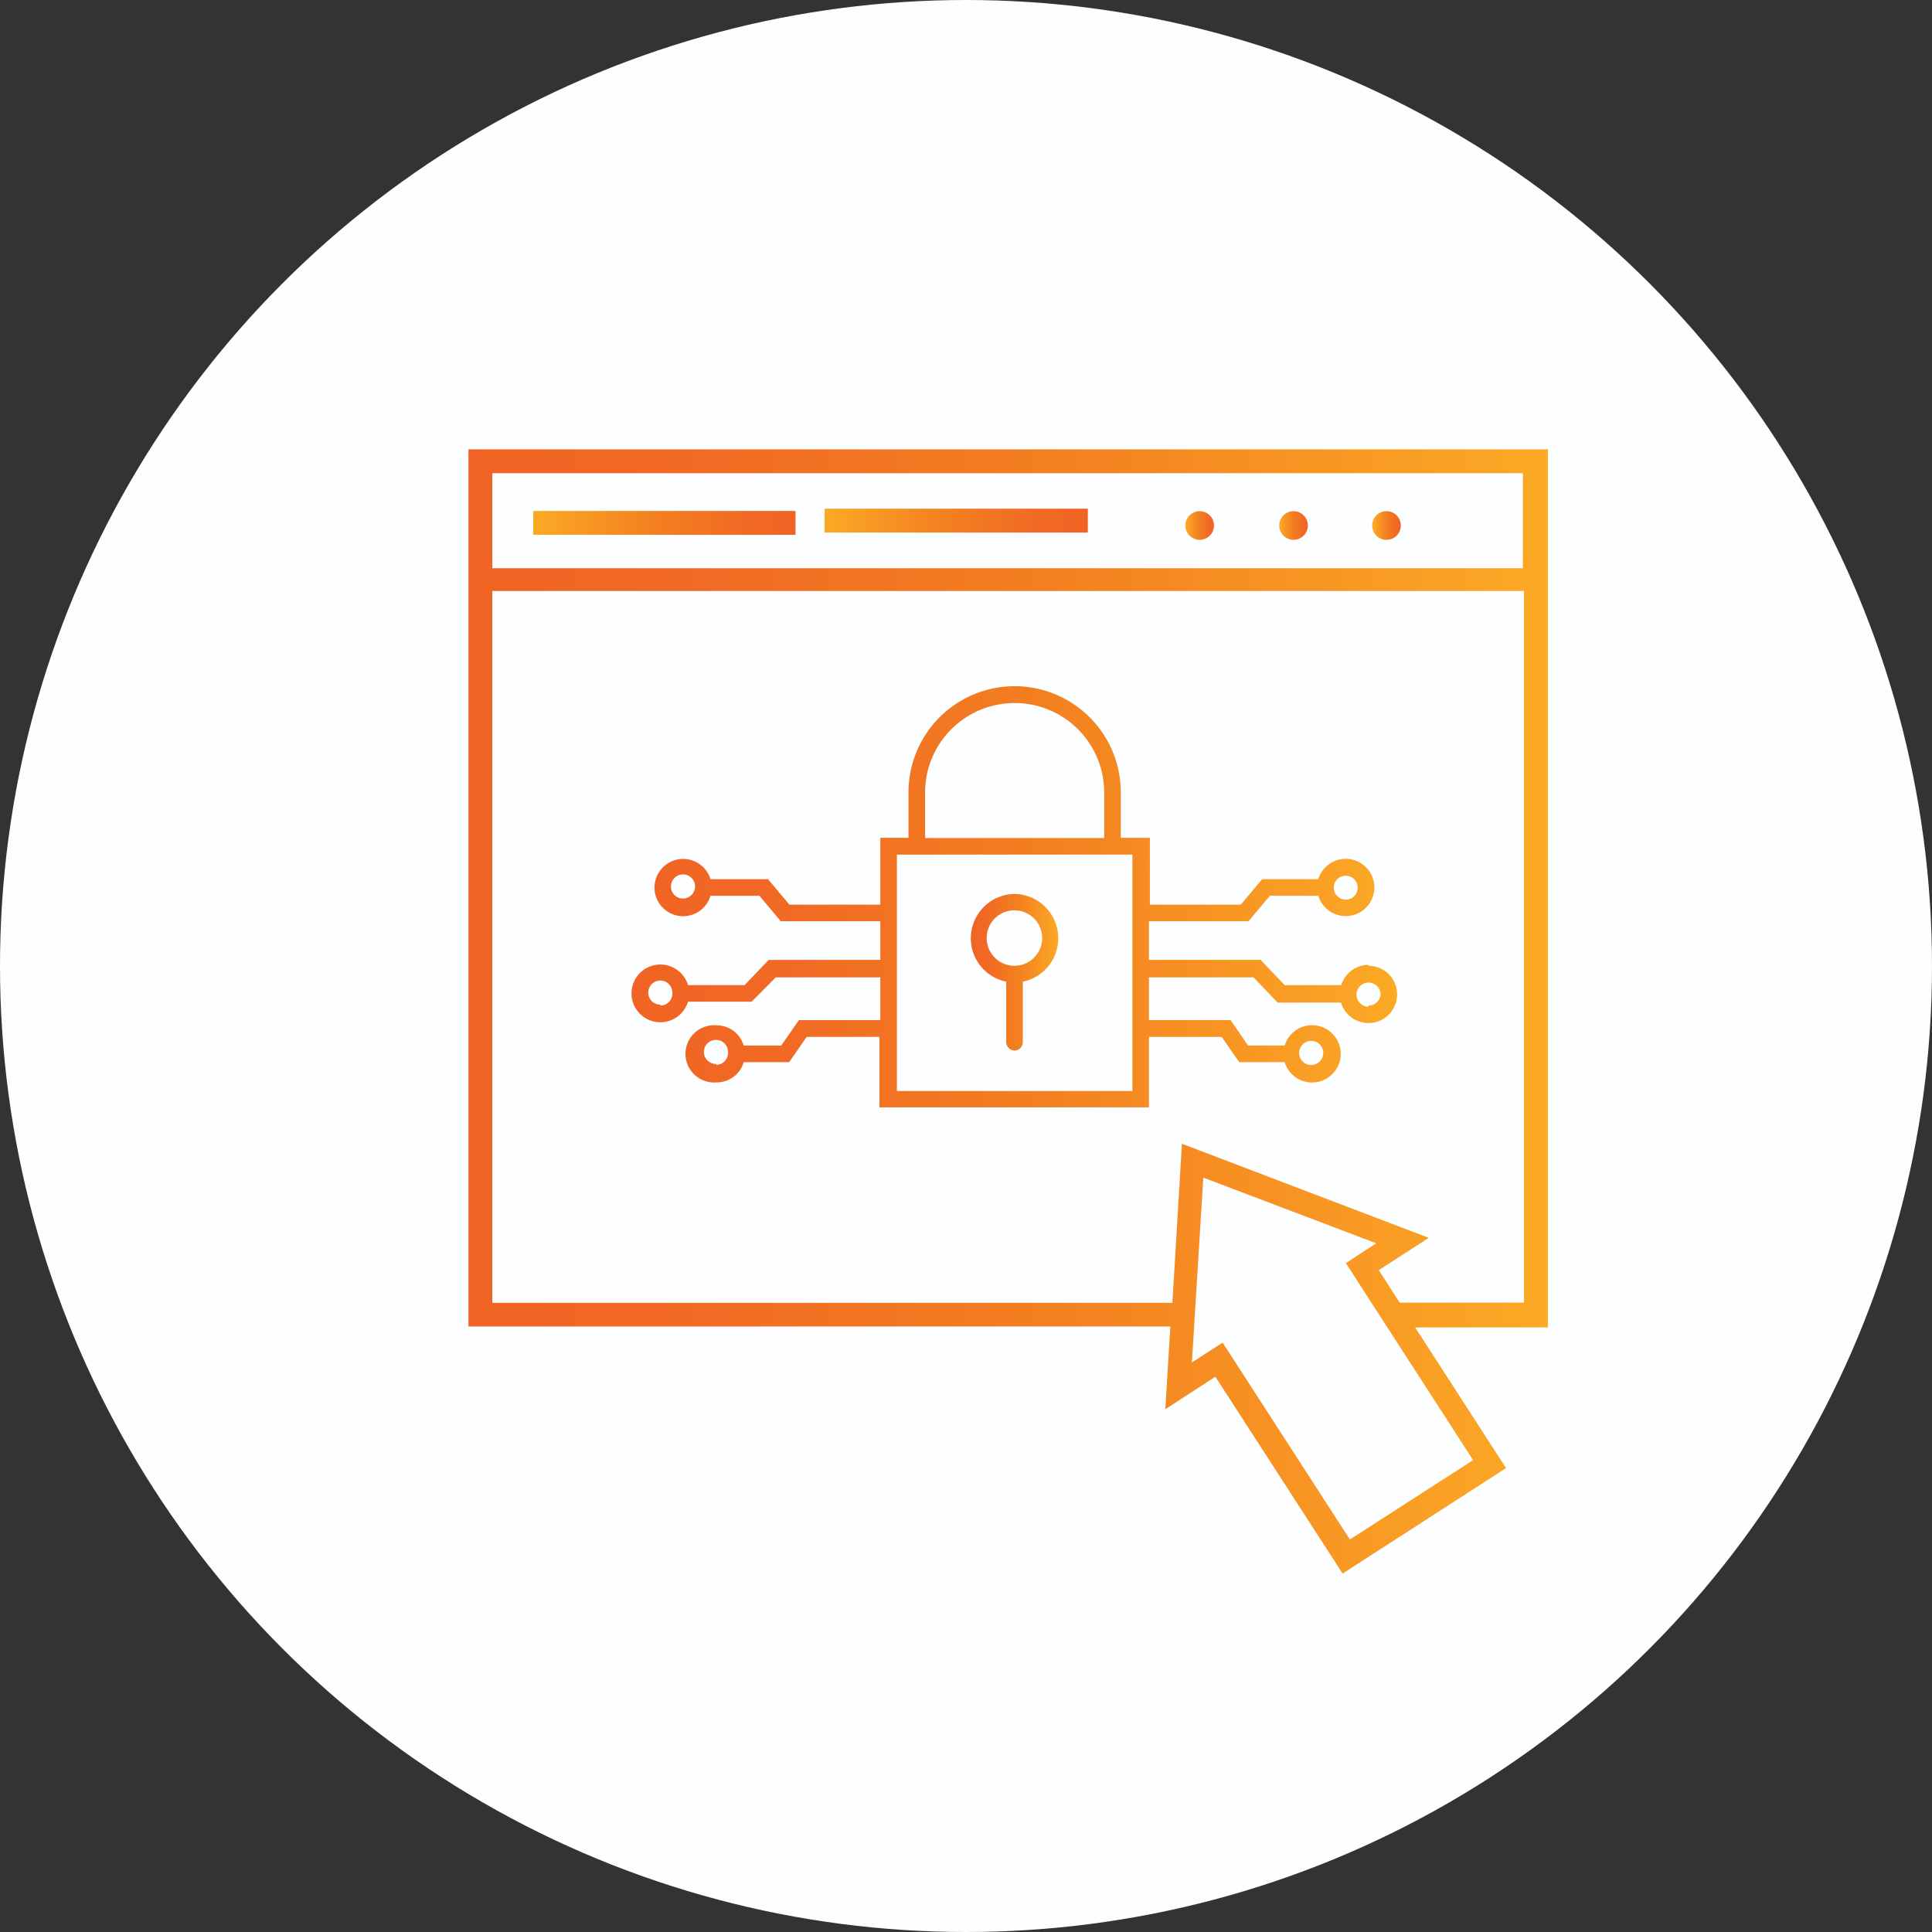 <svg xmlns="http://www.w3.org/2000/svg" xmlns:xlink="http://www.w3.org/1999/xlink" id="Layer_1" data-name="Layer 1" viewBox="0 0 85 85"><rect x="0" y="0" width="85" height="85" fill="#333333" stroke="none"/><defs><style>.cls-1{fill:#fdfeff;}.cls-2{fill:url(#linear-gradient);}.cls-3{fill:url(#linear-gradient-2);}.cls-4{fill:url(#linear-gradient-3);}.cls-5{fill:url(#linear-gradient-4);}.cls-6{fill:url(#linear-gradient-5);}.cls-7{fill:url(#linear-gradient-6);}.cls-8{fill:url(#linear-gradient-7);}.cls-9{fill:url(#linear-gradient-8);}</style><linearGradient id="linear-gradient" x1="20.61" y1="44.48" x2="68.1" y2="44.48" gradientUnits="userSpaceOnUse"><stop offset="0" stop-color="#f06324"/><stop offset=".2" stop-color="#f16a24"/><stop offset=".53" stop-color="#f37f20"/><stop offset=".92" stop-color="#faa225"/><stop offset="1" stop-color="#fbaa24"/></linearGradient><linearGradient id="linear-gradient-2" x1="150.02" y1="23" x2="161.61" y2="23" gradientTransform="matrix(-1, 0, 0, 1, 185.07, 0)" xlink:href="#linear-gradient"/><linearGradient id="linear-gradient-3" x1="137.2" y1="22.9" x2="148.79" y2="22.9" gradientTransform="matrix(-1, 0, 0, 1, 185.07, 0)" xlink:href="#linear-gradient"/><linearGradient id="linear-gradient-4" x1="131.67" y1="23.12" x2="132.89" y2="23.12" gradientTransform="matrix(-1, 0, 0, 1, 185.07, 0)" xlink:href="#linear-gradient"/><linearGradient id="linear-gradient-5" x1="127.55" y1="23.12" x2="128.77" y2="23.12" gradientTransform="matrix(-1, 0, 0, 1, 185.07, 0)" xlink:href="#linear-gradient"/><linearGradient id="linear-gradient-6" x1="123.43" y1="23.12" x2="124.65" y2="23.12" gradientTransform="matrix(-1, 0, 0, 1, 185.07, 0)" xlink:href="#linear-gradient"/><linearGradient id="linear-gradient-7" x1="42.69" y1="42.77" x2="46.59" y2="42.77" xlink:href="#linear-gradient"/><linearGradient id="linear-gradient-8" x1="27.82" y1="39.44" x2="61.47" y2="39.44" xlink:href="#linear-gradient"/></defs><circle class="cls-1" cx="42.5" cy="42.5" r="42.5"/><g id="ssl_secure_connection" data-name="ssl secure connection"><g id="domain_regstration" data-name="domain regstration"><path class="cls-2" d="M20.61 58.36H51.49L51.27 62l2.2-1.43 5.6 8.66 7.19-4.64-4-6.19H68.1V19.77H20.61zm38.78 9.37-5.6-8.66-1.35.87.5-8.13 7.61 2.89-1.34.87 5.6 8.67zm2.19-10.42-.92-1.43 2.2-1.42L52 50.32l-.42 7H21.66V26H67.05V57.31zM67 20.82V25H21.66V20.82z"/><path class="cls-3" d="M35 23.53H23.46V22.48H35z"/><path class="cls-4" d="M47.86 23.43H36.28V22.38H47.86z"/><path class="cls-5" d="M52.78 22.49a.63.63.0 000 1.26.63.63.0 000-1.26z"/><path class="cls-6" d="M56.91 22.49a.63.63.0 000 1.26.63.63.0 000-1.26z"/><path class="cls-7" d="M61 22.49a.63.63.0 000 1.26.63.63.0 000-1.26z"/></g><path class="cls-8" d="M44.64 39.33a1.95 1.95.0 00-.37 3.86v2.66a.38.38.0 00.37.37.37.37.0 00.36-.37V43.19a1.95 1.95.0 00-.36-3.86zm0 3.16a1.22 1.22.0 111.21-1.21A1.22 1.22.0 0144.64 42.49z"/><path class="cls-9" d="M60.21 42.45a1.26 1.26.0 00-1.2.89H56.52l-1.06-1.11H50.55v-1.7h4.38l.94-1.12H58a1.26 1.26.0 100-.73H55.53l-.94 1.12h-4V36.86H49.31v-2a4.67 4.67.0 10-9.34.0v2H38.73V39.8h-4l-.94-1.12H31.26a1.26 1.26.0 10-1.2 1.63 1.26 1.26.0 001.2-.9h2.15l.94 1.12h4.38v1.7H33.82l-1.06 1.11H30.27a1.27 1.27.0 100 .73h2.8L34.13 43h4.6v1.88H35.15L34.37 46H32.72a1.24 1.24.0 00-1.19-.89 1.26 1.26.0 100 2.51 1.23 1.23.0 001.19-.89h2l.77-1.11h3.2v3.1H50.55v-3.1h3.2l.77 1.11h2a1.26 1.26.0 100-.73H54.91l-.77-1.12H50.55V43h4.6l1.06 1.11H59a1.26 1.26.0 101.2-1.62zm-1-3.92a.52.52.0 01.52.52.52.52.0 01-.52.53.53.53.0 01-.53-.53A.52.52.0 0159.22 38.53zm-29.16 1a.52.52.0 01-.53-.52.53.53.0 11.53.52zm-1 4.67a.53.53.0 11.53-.53A.53.53.0 0129.07 44.24zm2.45 2.61a.53.53.0 11.53-.53A.53.53.0 0131.52 46.85zM57.76 45.8a.53.53.0 010 1.05.53.53.0 110-1.05zM40.7 34.87a3.94 3.94.0 117.88.0v2H40.7zM49.82 48H39.46V37.6H49.82zm10.39-3.71a.53.53.0 11.53-.53A.53.53.0 0160.21 44.24z"/></g></svg>